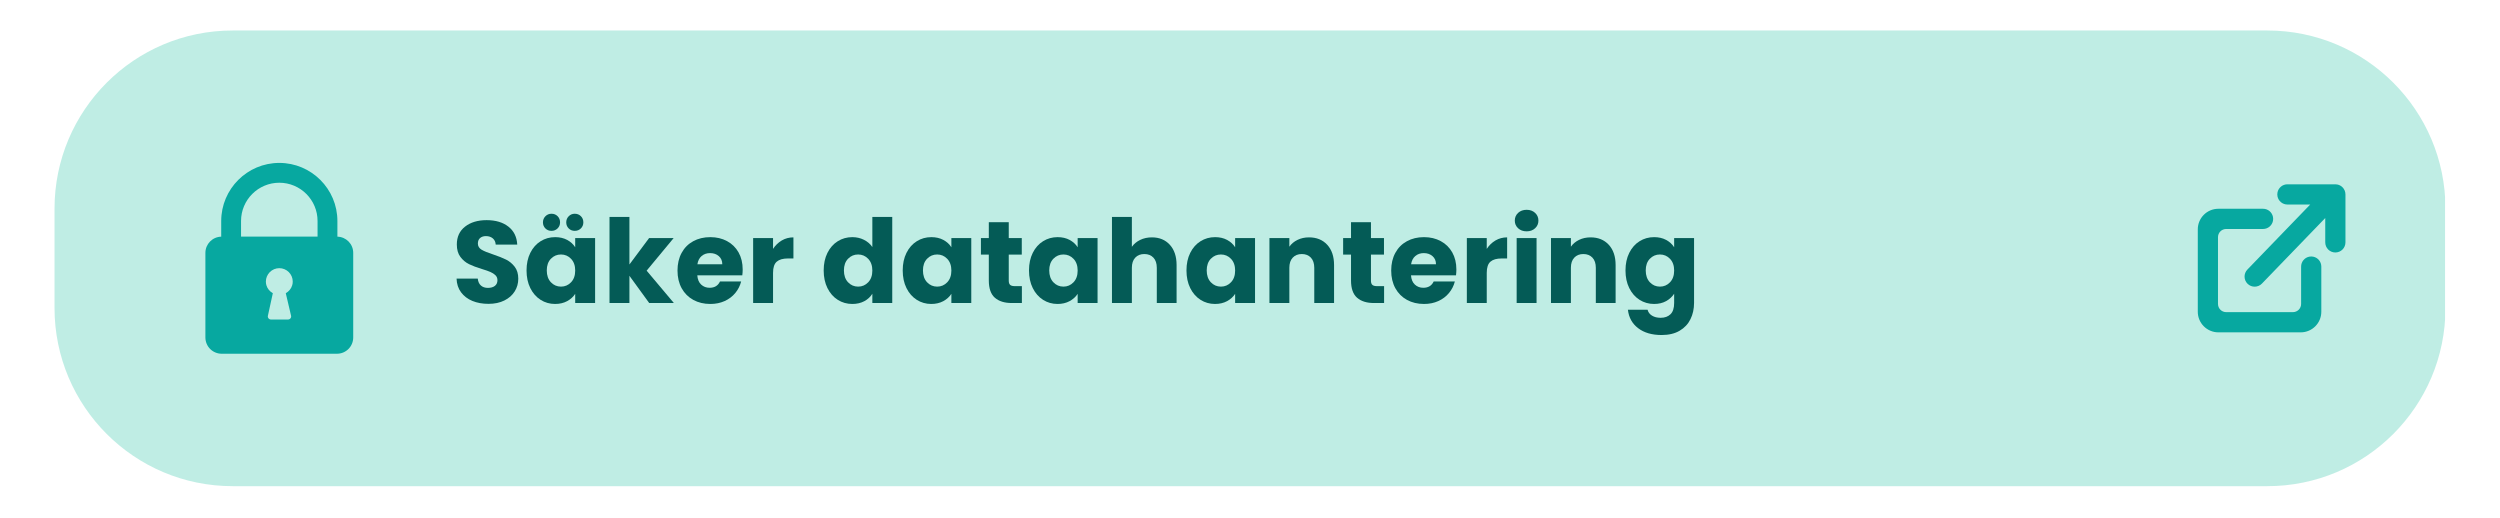 <svg xmlns="http://www.w3.org/2000/svg" xmlns:xlink="http://www.w3.org/1999/xlink" width="1400" zoomAndPan="magnify" viewBox="0 0 1050 217.5" height="290" preserveAspectRatio="xMidYMid meet" version="1.0"><defs><g/><clipPath id="7324d219f1"><path d="M 22.902 12.809 L 1027 12.809 L 1027 204.191 L 22.902 204.191 Z M 22.902 12.809 " clip-rule="nonzero"/></clipPath><clipPath id="c2c09348ab"><path d="M 97.73 12.809 L 952.27 12.809 C 993.594 12.809 1027.094 46.312 1027.094 87.637 L 1027.094 129.363 C 1027.094 170.691 993.594 204.191 952.27 204.191 L 97.73 204.191 C 56.406 204.191 22.902 170.691 22.902 129.363 L 22.902 87.637 C 22.902 46.312 56.406 12.809 97.73 12.809 Z M 97.73 12.809 " clip-rule="nonzero"/></clipPath><clipPath id="36c553122b"><path d="M 923.07 77.406 L 985.09 77.406 L 985.09 139.516 L 923.07 139.516 Z M 923.07 77.406 " clip-rule="nonzero"/></clipPath><clipPath id="f4aa4154db"><path d="M 86.25 68.422 L 148.355 68.422 L 148.355 148.488 L 86.25 148.488 Z M 86.25 68.422 " clip-rule="nonzero"/></clipPath></defs><g clip-path="url(#7324d219f1)"><g clip-path="url(#c2c09348ab)"><path fill="#bfede4" d="M 22.902 12.809 L 1026.918 12.809 L 1026.918 204.191 L 22.902 204.191 Z M 22.902 12.809 " fill-opacity="1" fill-rule="nonzero"/></g></g><g fill="#045b56" fill-opacity="1"><g transform="translate(189.709, 127.272)"><g><path d="M 15.453 0.344 C 12.941 0.344 10.691 -0.062 8.703 -0.875 C 6.711 -1.695 5.125 -2.906 3.938 -4.5 C 2.75 -6.094 2.117 -8.016 2.047 -10.266 L 10.953 -10.266 C 11.078 -8.992 11.516 -8.023 12.266 -7.359 C 13.016 -6.691 13.992 -6.359 15.203 -6.359 C 16.441 -6.359 17.422 -6.641 18.141 -7.203 C 18.859 -7.773 19.219 -8.566 19.219 -9.578 C 19.219 -10.43 18.93 -11.133 18.359 -11.688 C 17.785 -12.238 17.082 -12.691 16.25 -13.047 C 15.426 -13.41 14.25 -13.82 12.719 -14.281 C 10.5 -14.957 8.688 -15.641 7.281 -16.328 C 5.883 -17.016 4.68 -18.023 3.672 -19.359 C 2.66 -20.691 2.156 -22.438 2.156 -24.594 C 2.156 -27.789 3.312 -30.289 5.625 -32.094 C 7.938 -33.906 10.953 -34.812 14.672 -34.812 C 18.453 -34.812 21.5 -33.906 23.812 -32.094 C 26.125 -30.289 27.363 -27.773 27.531 -24.547 L 18.484 -24.547 C 18.422 -25.648 18.016 -26.52 17.266 -27.156 C 16.516 -27.789 15.551 -28.109 14.375 -28.109 C 13.363 -28.109 12.547 -27.836 11.922 -27.297 C 11.305 -26.766 11 -25.992 11 -24.984 C 11 -23.879 11.52 -23.016 12.562 -22.391 C 13.602 -21.773 15.234 -21.109 17.453 -20.391 C 19.672 -19.641 21.473 -18.922 22.859 -18.234 C 24.242 -17.547 25.441 -16.551 26.453 -15.25 C 27.461 -13.945 27.969 -12.27 27.969 -10.219 C 27.969 -8.258 27.469 -6.484 26.469 -4.891 C 25.477 -3.297 24.035 -2.023 22.141 -1.078 C 20.254 -0.129 18.023 0.344 15.453 0.344 Z M 15.453 0.344 "/></g></g></g><g fill="#045b56" fill-opacity="1"><g transform="translate(219.772, 127.272)"><g><path d="M 1.375 -13.688 C 1.375 -16.488 1.898 -18.945 2.953 -21.062 C 4.016 -23.188 5.457 -24.816 7.281 -25.953 C 9.102 -27.098 11.141 -27.672 13.391 -27.672 C 15.316 -27.672 17.004 -27.281 18.453 -26.5 C 19.898 -25.719 21.02 -24.691 21.812 -23.422 L 21.812 -27.281 L 30.172 -27.281 L 30.172 0 L 21.812 0 L 21.812 -3.859 C 20.988 -2.586 19.852 -1.562 18.406 -0.781 C 16.957 0 15.27 0.391 13.344 0.391 C 11.125 0.391 9.102 -0.188 7.281 -1.344 C 5.457 -2.5 4.016 -4.145 2.953 -6.281 C 1.898 -8.414 1.375 -10.883 1.375 -13.688 Z M 21.812 -13.641 C 21.812 -15.723 21.227 -17.367 20.062 -18.578 C 18.906 -19.785 17.5 -20.391 15.844 -20.391 C 14.176 -20.391 12.766 -19.789 11.609 -18.594 C 10.453 -17.406 9.875 -15.77 9.875 -13.688 C 9.875 -11.602 10.453 -9.945 11.609 -8.719 C 12.766 -7.5 14.176 -6.891 15.844 -6.891 C 17.5 -6.891 18.906 -7.492 20.062 -8.703 C 21.227 -9.91 21.812 -11.555 21.812 -13.641 Z M 11.844 -30.312 C 10.832 -30.312 9.984 -30.648 9.297 -31.328 C 8.609 -32.016 8.266 -32.863 8.266 -33.875 C 8.266 -34.883 8.609 -35.738 9.297 -36.438 C 9.984 -37.145 10.832 -37.5 11.844 -37.5 C 12.883 -37.5 13.742 -37.156 14.422 -36.469 C 15.109 -35.789 15.453 -34.926 15.453 -33.875 C 15.453 -32.863 15.102 -32.016 14.406 -31.328 C 13.707 -30.648 12.852 -30.312 11.844 -30.312 Z M 21.625 -30.312 C 20.613 -30.312 19.766 -30.648 19.078 -31.328 C 18.391 -32.016 18.047 -32.863 18.047 -33.875 C 18.047 -34.883 18.391 -35.738 19.078 -36.438 C 19.766 -37.145 20.613 -37.5 21.625 -37.5 C 22.664 -37.5 23.523 -37.156 24.203 -36.469 C 24.891 -35.789 25.234 -34.926 25.234 -33.875 C 25.234 -32.863 24.883 -32.016 24.188 -31.328 C 23.488 -30.648 22.633 -30.312 21.625 -30.312 Z M 21.625 -30.312 "/></g></g></g><g fill="#045b56" fill-opacity="1"><g transform="translate(252.964, 127.272)"><g><path d="M 19.703 0 L 11.391 -11.438 L 11.391 0 L 3.031 0 L 3.031 -36.172 L 11.391 -36.172 L 11.391 -16.188 L 19.656 -27.281 L 29.969 -27.281 L 18.625 -13.594 L 30.062 0 Z M 19.703 0 "/></g></g></g><g fill="#045b56" fill-opacity="1"><g transform="translate(283.175, 127.272)"><g><path d="M 28.75 -14.078 C 28.75 -13.297 28.695 -12.484 28.594 -11.641 L 9.688 -11.641 C 9.812 -9.941 10.352 -8.645 11.312 -7.75 C 12.281 -6.852 13.461 -6.406 14.859 -6.406 C 16.941 -6.406 18.395 -7.285 19.219 -9.047 L 28.109 -9.047 C 27.648 -7.254 26.828 -5.641 25.641 -4.203 C 24.453 -2.766 22.961 -1.641 21.172 -0.828 C 19.379 -0.016 17.375 0.391 15.156 0.391 C 12.477 0.391 10.098 -0.176 8.016 -1.312 C 5.93 -2.457 4.301 -4.086 3.125 -6.203 C 1.957 -8.328 1.375 -10.805 1.375 -13.641 C 1.375 -16.473 1.953 -18.945 3.109 -21.062 C 4.266 -23.188 5.883 -24.816 7.969 -25.953 C 10.051 -27.098 12.445 -27.672 15.156 -27.672 C 17.789 -27.672 20.133 -27.113 22.188 -26 C 24.25 -24.895 25.859 -23.316 27.016 -21.266 C 28.172 -19.211 28.75 -16.816 28.75 -14.078 Z M 20.188 -16.281 C 20.188 -17.719 19.695 -18.859 18.719 -19.703 C 17.75 -20.547 16.531 -20.969 15.062 -20.969 C 13.656 -20.969 12.473 -20.562 11.516 -19.75 C 10.555 -18.938 9.961 -17.781 9.734 -16.281 Z M 20.188 -16.281 "/></g></g></g><g fill="#045b56" fill-opacity="1"><g transform="translate(313.287, 127.272)"><g><path d="M 11.391 -22.734 C 12.367 -24.234 13.594 -25.414 15.062 -26.281 C 16.531 -27.145 18.16 -27.578 19.953 -27.578 L 19.953 -18.719 L 17.656 -18.719 C 15.562 -18.719 13.992 -18.27 12.953 -17.375 C 11.91 -16.477 11.391 -14.906 11.391 -12.656 L 11.391 0 L 3.031 0 L 3.031 -27.281 L 11.391 -27.281 Z M 11.391 -22.734 "/></g></g></g><g fill="#045b56" fill-opacity="1"><g transform="translate(334.209, 127.272)"><g/></g></g><g fill="#045b56" fill-opacity="1"><g transform="translate(344.572, 127.272)"><g><path d="M 1.375 -13.688 C 1.375 -16.488 1.898 -18.945 2.953 -21.062 C 4.016 -23.188 5.457 -24.816 7.281 -25.953 C 9.102 -27.098 11.141 -27.672 13.391 -27.672 C 15.18 -27.672 16.816 -27.297 18.297 -26.547 C 19.785 -25.797 20.957 -24.785 21.812 -23.516 L 21.812 -36.172 L 30.172 -36.172 L 30.172 0 L 21.812 0 L 21.812 -3.906 C 21.02 -2.602 19.898 -1.562 18.453 -0.781 C 17.004 0 15.316 0.391 13.391 0.391 C 11.141 0.391 9.102 -0.188 7.281 -1.344 C 5.457 -2.5 4.016 -4.145 2.953 -6.281 C 1.898 -8.414 1.375 -10.883 1.375 -13.688 Z M 21.812 -13.641 C 21.812 -15.723 21.227 -17.367 20.062 -18.578 C 18.906 -19.785 17.5 -20.391 15.844 -20.391 C 14.176 -20.391 12.766 -19.789 11.609 -18.594 C 10.453 -17.406 9.875 -15.77 9.875 -13.688 C 9.875 -11.602 10.453 -9.945 11.609 -8.719 C 12.766 -7.5 14.176 -6.891 15.844 -6.891 C 17.5 -6.891 18.906 -7.492 20.062 -8.703 C 21.227 -9.91 21.812 -11.555 21.812 -13.641 Z M 21.812 -13.641 "/></g></g></g><g fill="#045b56" fill-opacity="1"><g transform="translate(377.765, 127.272)"><g><path d="M 1.375 -13.688 C 1.375 -16.488 1.898 -18.945 2.953 -21.062 C 4.016 -23.188 5.457 -24.816 7.281 -25.953 C 9.102 -27.098 11.141 -27.672 13.391 -27.672 C 15.316 -27.672 17.004 -27.281 18.453 -26.5 C 19.898 -25.719 21.02 -24.691 21.812 -23.422 L 21.812 -27.281 L 30.172 -27.281 L 30.172 0 L 21.812 0 L 21.812 -3.859 C 20.988 -2.586 19.852 -1.562 18.406 -0.781 C 16.957 0 15.27 0.391 13.344 0.391 C 11.125 0.391 9.102 -0.188 7.281 -1.344 C 5.457 -2.5 4.016 -4.145 2.953 -6.281 C 1.898 -8.414 1.375 -10.883 1.375 -13.688 Z M 21.812 -13.641 C 21.812 -15.723 21.227 -17.367 20.062 -18.578 C 18.906 -19.785 17.5 -20.391 15.844 -20.391 C 14.176 -20.391 12.766 -19.789 11.609 -18.594 C 10.453 -17.406 9.875 -15.77 9.875 -13.688 C 9.875 -11.602 10.453 -9.945 11.609 -8.719 C 12.766 -7.5 14.176 -6.891 15.844 -6.891 C 17.5 -6.891 18.906 -7.492 20.062 -8.703 C 21.227 -9.91 21.812 -11.555 21.812 -13.641 Z M 21.812 -13.641 "/></g></g></g><g fill="#045b56" fill-opacity="1"><g transform="translate(410.957, 127.272)"><g><path d="M 18.234 -7.094 L 18.234 0 L 13.984 0 C 10.953 0 8.586 -0.738 6.891 -2.219 C 5.191 -3.707 4.344 -6.129 4.344 -9.484 L 4.344 -20.344 L 1.031 -20.344 L 1.031 -27.281 L 4.344 -27.281 L 4.344 -33.938 L 12.719 -33.938 L 12.719 -27.281 L 18.188 -27.281 L 18.188 -20.344 L 12.719 -20.344 L 12.719 -9.391 C 12.719 -8.578 12.91 -7.988 13.297 -7.625 C 13.691 -7.27 14.344 -7.094 15.25 -7.094 Z M 18.234 -7.094 "/></g></g></g><g fill="#045b56" fill-opacity="1"><g transform="translate(430.803, 127.272)"><g><path d="M 1.375 -13.688 C 1.375 -16.488 1.898 -18.945 2.953 -21.062 C 4.016 -23.188 5.457 -24.816 7.281 -25.953 C 9.102 -27.098 11.141 -27.672 13.391 -27.672 C 15.316 -27.672 17.004 -27.281 18.453 -26.5 C 19.898 -25.719 21.02 -24.691 21.812 -23.422 L 21.812 -27.281 L 30.172 -27.281 L 30.172 0 L 21.812 0 L 21.812 -3.859 C 20.988 -2.586 19.852 -1.562 18.406 -0.781 C 16.957 0 15.27 0.391 13.344 0.391 C 11.125 0.391 9.102 -0.188 7.281 -1.344 C 5.457 -2.5 4.016 -4.145 2.953 -6.281 C 1.898 -8.414 1.375 -10.883 1.375 -13.688 Z M 21.812 -13.641 C 21.812 -15.723 21.227 -17.367 20.062 -18.578 C 18.906 -19.785 17.5 -20.391 15.844 -20.391 C 14.176 -20.391 12.766 -19.789 11.609 -18.594 C 10.453 -17.406 9.875 -15.77 9.875 -13.688 C 9.875 -11.602 10.453 -9.945 11.609 -8.719 C 12.766 -7.5 14.176 -6.891 15.844 -6.891 C 17.5 -6.891 18.906 -7.492 20.062 -8.703 C 21.227 -9.91 21.812 -11.555 21.812 -13.641 Z M 21.812 -13.641 "/></g></g></g><g fill="#045b56" fill-opacity="1"><g transform="translate(463.995, 127.272)"><g><path d="M 19.797 -27.578 C 22.93 -27.578 25.441 -26.539 27.328 -24.469 C 29.223 -22.395 30.172 -19.551 30.172 -15.938 L 30.172 0 L 21.859 0 L 21.859 -14.812 C 21.859 -16.633 21.383 -18.051 20.438 -19.062 C 19.488 -20.07 18.219 -20.578 16.625 -20.578 C 15.031 -20.578 13.758 -20.07 12.812 -19.062 C 11.863 -18.051 11.391 -16.633 11.391 -14.812 L 11.391 0 L 3.031 0 L 3.031 -36.172 L 11.391 -36.172 L 11.391 -23.609 C 12.234 -24.816 13.391 -25.781 14.859 -26.5 C 16.328 -27.219 17.973 -27.578 19.797 -27.578 Z M 19.797 -27.578 "/></g></g></g><g fill="#045b56" fill-opacity="1"><g transform="translate(496.943, 127.272)"><g><path d="M 1.375 -13.688 C 1.375 -16.488 1.898 -18.945 2.953 -21.062 C 4.016 -23.188 5.457 -24.816 7.281 -25.953 C 9.102 -27.098 11.141 -27.672 13.391 -27.672 C 15.316 -27.672 17.004 -27.281 18.453 -26.5 C 19.898 -25.719 21.02 -24.691 21.812 -23.422 L 21.812 -27.281 L 30.172 -27.281 L 30.172 0 L 21.812 0 L 21.812 -3.859 C 20.988 -2.586 19.852 -1.562 18.406 -0.781 C 16.957 0 15.27 0.391 13.344 0.391 C 11.125 0.391 9.102 -0.188 7.281 -1.344 C 5.457 -2.5 4.016 -4.145 2.953 -6.281 C 1.898 -8.414 1.375 -10.883 1.375 -13.688 Z M 21.812 -13.641 C 21.812 -15.723 21.227 -17.367 20.062 -18.578 C 18.906 -19.785 17.5 -20.391 15.844 -20.391 C 14.176 -20.391 12.766 -19.789 11.609 -18.594 C 10.453 -17.406 9.875 -15.77 9.875 -13.688 C 9.875 -11.602 10.453 -9.945 11.609 -8.719 C 12.766 -7.5 14.176 -6.891 15.844 -6.891 C 17.5 -6.891 18.906 -7.492 20.062 -8.703 C 21.227 -9.91 21.812 -11.555 21.812 -13.641 Z M 21.812 -13.641 "/></g></g></g><g fill="#045b56" fill-opacity="1"><g transform="translate(530.135, 127.272)"><g><path d="M 19.656 -27.578 C 22.844 -27.578 25.391 -26.539 27.297 -24.469 C 29.211 -22.395 30.172 -19.551 30.172 -15.938 L 30.172 0 L 21.859 0 L 21.859 -14.812 C 21.859 -16.633 21.383 -18.051 20.438 -19.062 C 19.488 -20.07 18.219 -20.578 16.625 -20.578 C 15.031 -20.578 13.758 -20.07 12.812 -19.062 C 11.863 -18.051 11.391 -16.633 11.391 -14.812 L 11.391 0 L 3.031 0 L 3.031 -27.281 L 11.391 -27.281 L 11.391 -23.656 C 12.234 -24.863 13.375 -25.816 14.812 -26.516 C 16.25 -27.223 17.863 -27.578 19.656 -27.578 Z M 19.656 -27.578 "/></g></g></g><g fill="#045b56" fill-opacity="1"><g transform="translate(563.083, 127.272)"><g><path d="M 18.234 -7.094 L 18.234 0 L 13.984 0 C 10.953 0 8.586 -0.738 6.891 -2.219 C 5.191 -3.707 4.344 -6.129 4.344 -9.484 L 4.344 -20.344 L 1.031 -20.344 L 1.031 -27.281 L 4.344 -27.281 L 4.344 -33.938 L 12.719 -33.938 L 12.719 -27.281 L 18.188 -27.281 L 18.188 -20.344 L 12.719 -20.344 L 12.719 -9.391 C 12.719 -8.578 12.91 -7.988 13.297 -7.625 C 13.691 -7.27 14.344 -7.094 15.25 -7.094 Z M 18.234 -7.094 "/></g></g></g><g fill="#045b56" fill-opacity="1"><g transform="translate(582.929, 127.272)"><g><path d="M 28.75 -14.078 C 28.75 -13.297 28.695 -12.484 28.594 -11.641 L 9.688 -11.641 C 9.812 -9.941 10.352 -8.645 11.312 -7.75 C 12.281 -6.852 13.461 -6.406 14.859 -6.406 C 16.941 -6.406 18.395 -7.285 19.219 -9.047 L 28.109 -9.047 C 27.648 -7.254 26.828 -5.641 25.641 -4.203 C 24.453 -2.766 22.961 -1.641 21.172 -0.828 C 19.379 -0.016 17.375 0.391 15.156 0.391 C 12.477 0.391 10.098 -0.176 8.016 -1.312 C 5.93 -2.457 4.301 -4.086 3.125 -6.203 C 1.957 -8.328 1.375 -10.805 1.375 -13.641 C 1.375 -16.473 1.953 -18.945 3.109 -21.062 C 4.266 -23.188 5.883 -24.816 7.969 -25.953 C 10.051 -27.098 12.445 -27.672 15.156 -27.672 C 17.789 -27.672 20.133 -27.113 22.188 -26 C 24.25 -24.895 25.859 -23.316 27.016 -21.266 C 28.172 -19.211 28.75 -16.816 28.75 -14.078 Z M 20.188 -16.281 C 20.188 -17.719 19.695 -18.859 18.719 -19.703 C 17.75 -20.547 16.531 -20.969 15.062 -20.969 C 13.656 -20.969 12.473 -20.562 11.516 -19.75 C 10.555 -18.938 9.961 -17.781 9.734 -16.281 Z M 20.188 -16.281 "/></g></g></g><g fill="#045b56" fill-opacity="1"><g transform="translate(613.042, 127.272)"><g><path d="M 11.391 -22.734 C 12.367 -24.234 13.594 -25.414 15.062 -26.281 C 16.531 -27.145 18.16 -27.578 19.953 -27.578 L 19.953 -18.719 L 17.656 -18.719 C 15.562 -18.719 13.992 -18.27 12.953 -17.375 C 11.91 -16.477 11.391 -14.906 11.391 -12.656 L 11.391 0 L 3.031 0 L 3.031 -27.281 L 11.391 -27.281 Z M 11.391 -22.734 "/></g></g></g><g fill="#045b56" fill-opacity="1"><g transform="translate(633.964, 127.272)"><g><path d="M 7.234 -30.109 C 5.766 -30.109 4.566 -30.539 3.641 -31.406 C 2.711 -32.27 2.25 -33.336 2.25 -34.609 C 2.25 -35.91 2.711 -36.992 3.641 -37.859 C 4.566 -38.723 5.766 -39.156 7.234 -39.156 C 8.672 -39.156 9.852 -38.723 10.781 -37.859 C 11.707 -36.992 12.172 -35.91 12.172 -34.609 C 12.172 -33.336 11.707 -32.27 10.781 -31.406 C 9.852 -30.539 8.672 -30.109 7.234 -30.109 Z M 11.391 -27.281 L 11.391 0 L 3.031 0 L 3.031 -27.281 Z M 11.391 -27.281 "/></g></g></g><g fill="#045b56" fill-opacity="1"><g transform="translate(648.385, 127.272)"><g><path d="M 19.656 -27.578 C 22.844 -27.578 25.391 -26.539 27.297 -24.469 C 29.211 -22.395 30.172 -19.551 30.172 -15.938 L 30.172 0 L 21.859 0 L 21.859 -14.812 C 21.859 -16.633 21.383 -18.051 20.438 -19.062 C 19.488 -20.07 18.219 -20.578 16.625 -20.578 C 15.031 -20.578 13.758 -20.07 12.812 -19.062 C 11.863 -18.051 11.391 -16.633 11.391 -14.812 L 11.391 0 L 3.031 0 L 3.031 -27.281 L 11.391 -27.281 L 11.391 -23.656 C 12.234 -24.863 13.375 -25.816 14.812 -26.516 C 16.25 -27.223 17.863 -27.578 19.656 -27.578 Z M 19.656 -27.578 "/></g></g></g><g fill="#045b56" fill-opacity="1"><g transform="translate(681.332, 127.272)"><g><path d="M 13.391 -27.672 C 15.316 -27.672 17.004 -27.281 18.453 -26.5 C 19.898 -25.719 21.02 -24.691 21.812 -23.422 L 21.812 -27.281 L 30.172 -27.281 L 30.172 -0.047 C 30.172 2.461 29.672 4.734 28.672 6.766 C 27.68 8.805 26.164 10.426 24.125 11.625 C 22.094 12.832 19.562 13.438 16.531 13.438 C 12.488 13.438 9.211 12.484 6.703 10.578 C 4.191 8.672 2.754 6.086 2.391 2.828 L 10.656 2.828 C 10.914 3.879 11.535 4.703 12.516 5.297 C 13.492 5.898 14.703 6.203 16.141 6.203 C 17.859 6.203 19.234 5.707 20.266 4.719 C 21.297 3.727 21.812 2.141 21.812 -0.047 L 21.812 -3.906 C 20.988 -2.633 19.859 -1.598 18.422 -0.797 C 16.992 -0.004 15.316 0.391 13.391 0.391 C 11.141 0.391 9.102 -0.188 7.281 -1.344 C 5.457 -2.5 4.016 -4.145 2.953 -6.281 C 1.898 -8.414 1.375 -10.883 1.375 -13.688 C 1.375 -16.488 1.898 -18.945 2.953 -21.062 C 4.016 -23.188 5.457 -24.816 7.281 -25.953 C 9.102 -27.098 11.141 -27.672 13.391 -27.672 Z M 21.812 -13.641 C 21.812 -15.723 21.227 -17.367 20.062 -18.578 C 18.906 -19.785 17.5 -20.391 15.844 -20.391 C 14.176 -20.391 12.766 -19.789 11.609 -18.594 C 10.453 -17.406 9.875 -15.77 9.875 -13.688 C 9.875 -11.602 10.453 -9.945 11.609 -8.719 C 12.766 -7.5 14.176 -6.891 15.844 -6.891 C 17.5 -6.891 18.906 -7.492 20.062 -8.703 C 21.227 -9.91 21.812 -11.555 21.812 -13.641 Z M 21.812 -13.641 "/></g></g></g><g clip-path="url(#36c553122b)"><path fill="#07a8a0" d="M 936.141 87.68 L 950.484 87.68 C 952.535 87.68 954.246 89.137 954.641 91.07 L 954.73 91.926 L 954.641 92.781 C 954.246 94.715 952.535 96.172 950.484 96.172 L 934.988 96.172 C 933.094 96.172 931.555 97.707 931.555 99.605 L 931.555 127.664 C 931.555 129.559 933.094 131.098 934.988 131.098 L 963.035 131.098 C 964.93 131.098 966.469 129.559 966.469 127.664 L 966.469 111.965 C 966.469 109.914 967.922 108.203 969.855 107.809 L 970.711 107.719 L 971.566 107.809 C 973.5 108.203 974.953 109.914 974.953 111.965 L 974.953 130.934 C 974.953 135.711 971.082 139.586 966.305 139.586 L 931.719 139.586 C 926.941 139.586 923.07 135.711 923.07 130.934 L 923.07 96.332 C 923.07 91.555 926.941 87.68 931.719 87.68 Z M 980.848 77.406 L 981.703 77.496 C 982.531 77.664 983.273 78.074 983.848 78.652 C 984.617 79.418 985.09 80.48 985.09 81.652 L 985.09 101.801 C 985.09 104.145 983.191 106.043 980.848 106.043 C 978.504 106.043 976.605 104.145 976.605 101.801 L 976.605 91.574 L 950.008 119.109 C 948.379 120.797 945.691 120.844 944.008 119.211 C 942.32 117.582 942.277 114.898 943.906 113.211 L 970.289 85.898 L 960.707 85.898 C 958.66 85.898 956.949 84.441 956.551 82.508 L 956.465 81.652 L 956.551 80.797 C 956.949 78.863 958.66 77.406 960.707 77.406 Z M 980.848 77.406 " fill-opacity="1" fill-rule="evenodd"/></g><g clip-path="url(#f4aa4154db)"><path fill="#07a8a0" d="M 141.707 99.395 L 141.707 92.816 C 141.707 79.367 130.762 68.422 117.309 68.422 C 103.859 68.422 92.91 79.367 92.91 92.816 L 92.91 99.395 C 89.227 99.492 86.266 102.496 86.266 106.203 L 86.266 141.742 C 86.266 142.191 86.309 142.633 86.398 143.074 C 86.484 143.512 86.613 143.941 86.785 144.355 C 86.957 144.77 87.168 145.16 87.414 145.535 C 87.664 145.906 87.949 146.25 88.266 146.57 C 88.582 146.887 88.926 147.168 89.301 147.418 C 89.672 147.668 90.066 147.879 90.48 148.047 C 90.895 148.219 91.32 148.352 91.762 148.438 C 92.199 148.523 92.645 148.57 93.094 148.57 L 141.523 148.57 C 141.973 148.57 142.418 148.523 142.855 148.438 C 143.297 148.352 143.723 148.219 144.137 148.051 C 144.551 147.879 144.945 147.668 145.316 147.418 C 145.691 147.168 146.035 146.887 146.352 146.57 C 146.668 146.254 146.953 145.906 147.199 145.535 C 147.449 145.16 147.66 144.77 147.832 144.355 C 148.004 143.941 148.133 143.512 148.219 143.074 C 148.309 142.633 148.352 142.191 148.352 141.742 L 148.352 106.203 C 148.352 102.492 145.391 99.492 141.707 99.395 Z M 122.895 119.059 C 122.863 119.273 122.742 119.754 122.734 119.793 C 122.316 121.234 121.32 122.422 120.027 123.145 L 122.219 132.484 C 122.281 132.684 122.301 132.883 122.27 133.086 C 122.238 133.289 122.164 133.473 122.047 133.641 C 121.926 133.809 121.777 133.941 121.594 134.039 C 121.414 134.137 121.219 134.188 121.012 134.191 L 113.75 134.191 C 113.547 134.188 113.352 134.137 113.172 134.039 C 112.988 133.941 112.84 133.809 112.719 133.641 C 112.602 133.473 112.527 133.289 112.496 133.086 C 112.465 132.883 112.484 132.68 112.547 132.484 L 114.59 123.145 C 113.297 122.422 112.301 121.234 111.883 119.793 C 111.875 119.754 111.754 119.273 111.723 119.059 C 111.684 118.801 111.668 118.535 111.664 118.273 C 111.664 117.902 111.703 117.535 111.773 117.172 C 111.848 116.809 111.953 116.457 112.094 116.113 C 112.238 115.77 112.41 115.445 112.617 115.137 C 112.82 114.828 113.055 114.543 113.316 114.281 C 113.578 114.02 113.863 113.785 114.172 113.582 C 114.48 113.375 114.805 113.199 115.148 113.059 C 115.492 112.918 115.844 112.809 116.207 112.738 C 116.57 112.664 116.938 112.629 117.309 112.629 C 117.68 112.629 118.047 112.664 118.41 112.738 C 118.773 112.809 119.125 112.918 119.469 113.059 C 119.809 113.199 120.137 113.375 120.445 113.582 C 120.75 113.785 121.035 114.02 121.297 114.281 C 121.562 114.543 121.793 114.828 122 115.137 C 122.207 115.445 122.379 115.77 122.523 116.113 C 122.664 116.457 122.77 116.809 122.844 117.172 C 122.914 117.535 122.949 117.902 122.949 118.273 C 122.949 118.535 122.93 118.801 122.895 119.059 Z M 133.375 99.375 L 101.238 99.375 L 101.238 92.816 C 101.238 83.957 108.445 76.746 117.309 76.746 C 126.176 76.746 133.375 83.957 133.375 92.816 Z M 133.375 99.375 " fill-opacity="1" fill-rule="nonzero"/></g></svg>